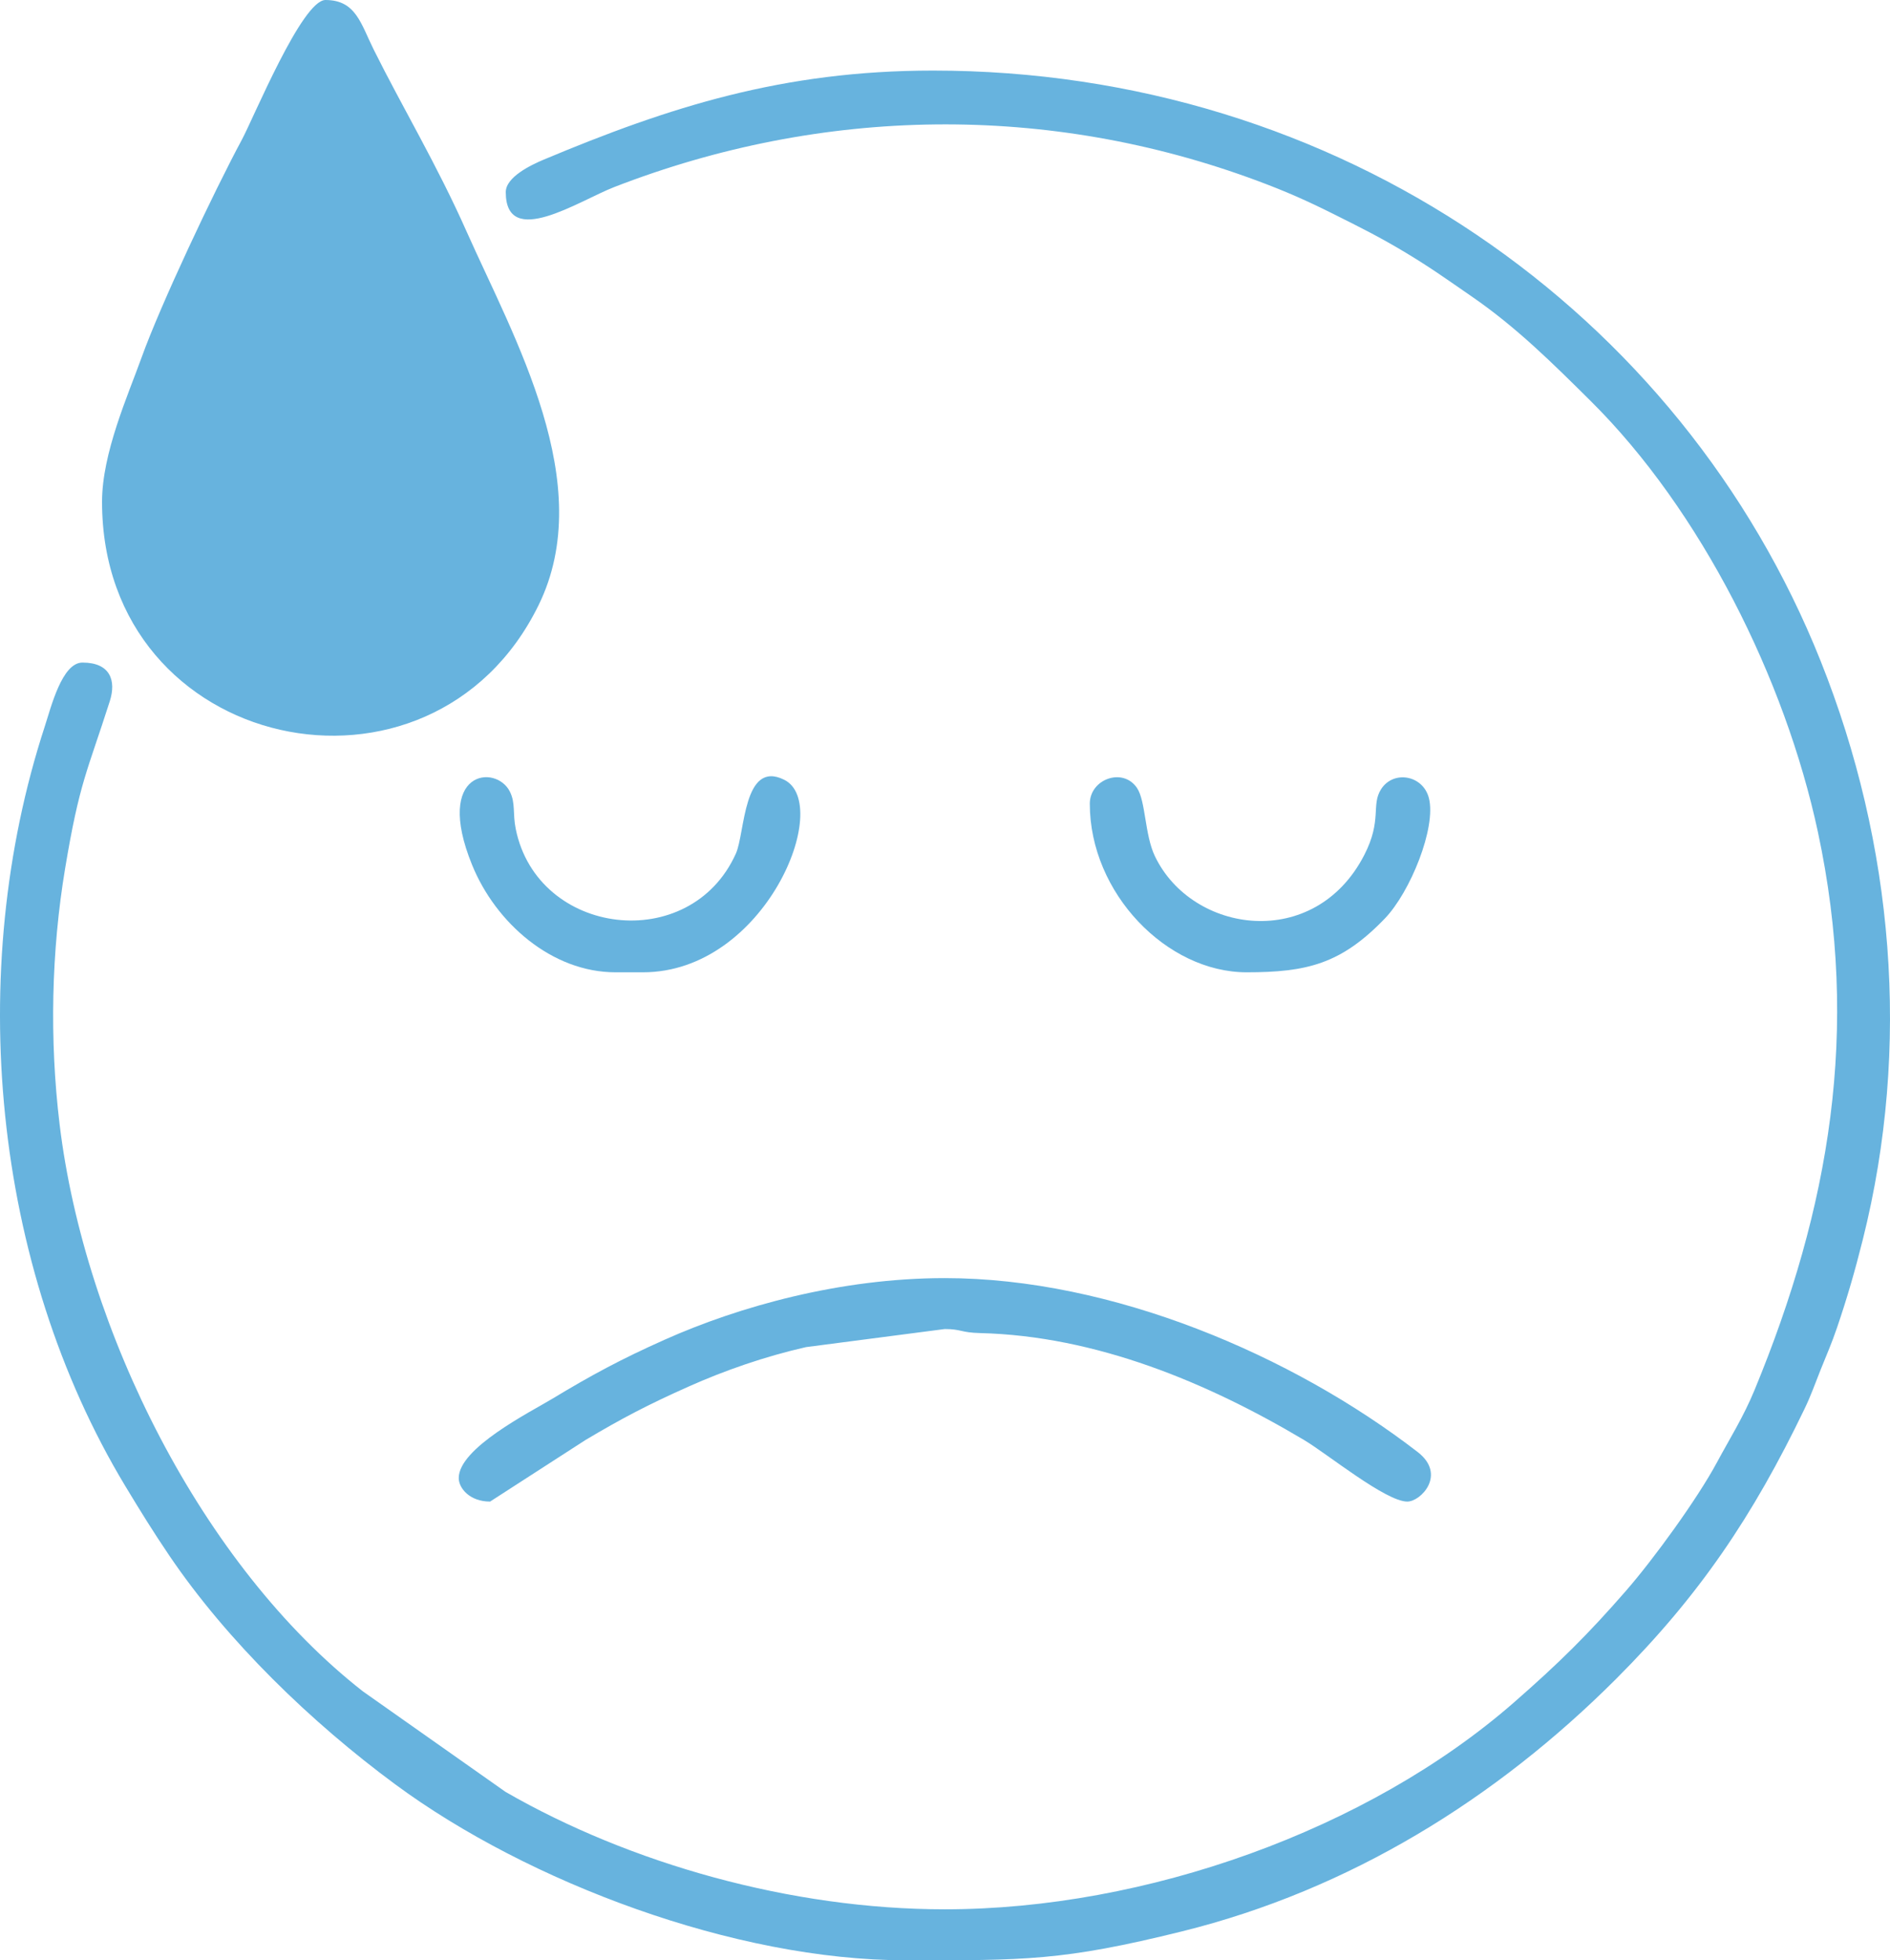 <?xml version="1.0" encoding="UTF-8"?> <svg xmlns="http://www.w3.org/2000/svg" xmlns:xlink="http://www.w3.org/1999/xlink" xmlns:xodm="http://www.corel.com/coreldraw/odm/2003" xml:space="preserve" width="127.595mm" height="132.31mm" version="1.0" style="shape-rendering:geometricPrecision; text-rendering:geometricPrecision; image-rendering:optimizeQuality; fill-rule:evenodd; clip-rule:evenodd" viewBox="0 0 12762.54 13234.17"> <defs> <style type="text/css"> .fil0 {fill:#67B3DE} </style> </defs> <g id="Слой_x0020_1">  <g id="_2273571892880"> <path class="fil0" d="M3415.3 1296.95c0,388.33 495.25,57.9 733.19,-34.38 1405.24,-545.05 2929.23,-567.97 4344.72,-41.03 191.87,71.43 331.19,133.12 515.72,225.39 181.56,90.79 312.3,156.07 482.61,258.49 174.2,104.77 283.13,183.75 445.59,295.53 303.59,208.88 547.28,451.64 803.32,705.37 745.54,738.84 1313.92,1877.42 1535.42,2911.26 285.98,1334.85 80.15,2536.32 -428.35,3767.49 -75.55,182.91 -168.11,328.77 -253.47,487.65 -133.42,248.36 -428.45,653.79 -614.72,867.52 -258.06,296.1 -453.09,488.32 -755.78,752.91 -985.96,861.88 -2487.35,1396.91 -3843.81,1396.91 -1038.27,0 -2126.01,-309.14 -2965.83,-792.67l-962.77 -678.26c-1084.96,-847.73 -1880.25,-2436.98 -2048.5,-3827.47 -69.69,-575.97 -55.38,-1173 36.85,-1727.04 97.53,-585.98 148.03,-649.22 301.81,-1130.38 44.93,-140.57 2.86,-261.09 -184.59,-261.09 -138.39,0 -212.4,302.51 -255.03,433.14 -539.45,1652.85 -353.99,3636.57 544.66,5126.72 100.09,165.97 188.51,309 297.64,469.94 392.37,578.7 958.09,1125.22 1526.06,1544.26 895.41,660.6 2292.83,1186.94 3445.01,1186.94 802.32,0 1055.92,5.9 1868.83,-195.71 1130.55,-280.38 2119.52,-894.37 2928.56,-1703.4 562.89,-562.89 923.19,-1097.24 1273.03,-1823.75 44.45,-92.3 68.42,-163.49 108.03,-262.53 42.29,-105.78 74.2,-176.37 111.37,-285.66 69.06,-203.05 119.96,-378.74 173.86,-593.71 327,-1304.18 209.02,-2671.48 -284.94,-3907.87 -942.02,-2357.91 -3254.86,-3985.09 -5993.46,-3985.09 -1013.2,0 -1779.63,245.35 -2628.14,600.99 -87.14,36.52 -256.9,117.95 -256.9,219.52z"></path> <path class="fil0" d="M689.06 3387.95c0,1697.26 2223.76,2173.63 2947.67,697.86 402.29,-820.09 -166.62,-1804.54 -486.47,-2523.83 -201.97,-454.21 -429.99,-832.1 -626.38,-1226.39 -86.99,-174.66 -120.38,-335.58 -326.13,-335.58 -158.02,0 -486.24,797.97 -564.85,943.84 -190.16,352.87 -549.45,1115.34 -676.13,1467.8 -92.62,257.68 -267.71,646.73 -267.71,976.3z"></path> <path class="fil0" d="M3097.68 9978.55c0,67.91 73.53,158.81 211.75,158.81l643.48 -415.24c246.95,-146.96 421.63,-238.46 697.36,-361.39 241.12,-107.5 509.85,-201.79 792.52,-266.2l936.96 -122.03c111.74,0 107.37,24.06 237.7,27.24 784.41,19.13 1537.94,334.86 2189.14,722.38 155.3,92.41 550.86,415.24 696.43,415.24 91.51,0 266.88,-182.61 69.93,-334.61 -844.63,-651.77 -2061.47,-1174.08 -3193.19,-1174.08 -706.77,0 -1390.09,192.34 -1888.3,414.45 -300.75,134.08 -497.54,240.7 -763.52,401.08 -148.53,89.55 -630.25,331.3 -630.25,534.36z"></path> <path class="fil0" d="M4156.41 6564.14l185.28 0c827.07,0 1286.1,-1135.73 953.32,-1300.08 -277,-136.8 -263.43,359.45 -325.8,498.31 -308.13,686.11 -1339.32,559.96 -1486.51,-165.55 -21.6,-106.47 -0.54,-173.57 -39.39,-251.93 -93.84,-189.32 -515.18,-144.66 -255.59,493.97 159.16,391.55 538.33,725.28 968.69,725.28z"></path> <path class="fil0" d="M7359.07 5426c0,604.78 520.57,1138.14 1058.73,1138.14 407.61,0 638.63,-56.35 933.72,-363.23 171.54,-178.39 348.42,-614.1 297.35,-813.15 -39.95,-155.68 -240.06,-189.72 -322.9,-59.73 -68.7,107.79 7.95,207.41 -112.98,443.21 -334.51,652.25 -1162.86,533.51 -1414.26,9.14 -69.59,-145.13 -61.67,-373.69 -121.33,-461.34 -95.6,-140.44 -318.35,-58.93 -318.35,106.97z"></path> </g> </g> </svg> 